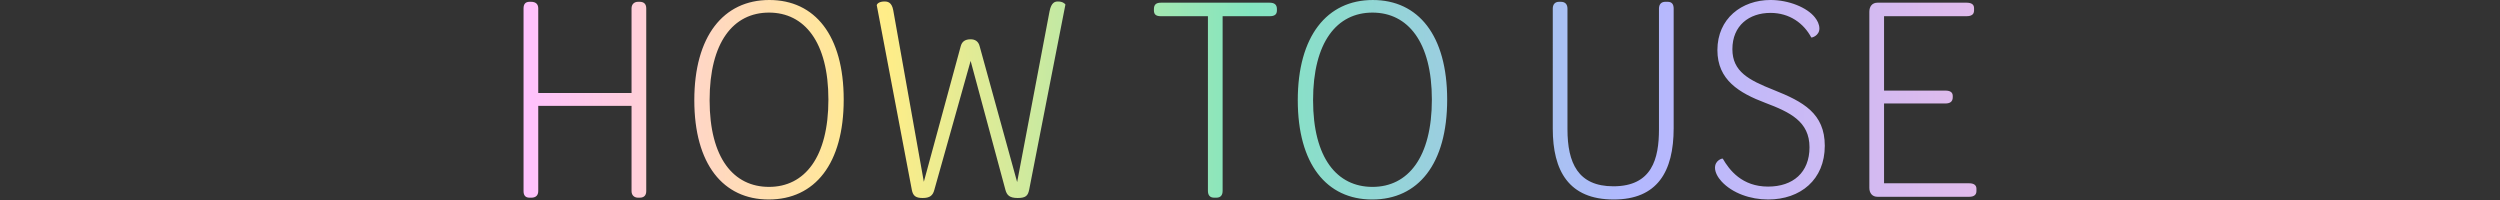 <?xml version="1.0" encoding="UTF-8"?>
<svg id="b" data-name="レイヤー 2" xmlns="http://www.w3.org/2000/svg" width="375" height="30" xmlns:xlink="http://www.w3.org/1999/xlink" viewBox="0 0 375 30">
  <rect x="0" y="0" width="375" height="30" fill="#333333" stroke="none"/>
  <defs>
    <clipPath id="d">
      <path d="m78.532,28.664V1.26c0-.63.27-.99.9-.99h.225c.72,0,1.08.36,1.08.99v12.689h13.994V1.26c0-.63.405-.99.99-.99h.225c.675,0,.99.36.99.99v27.404c0,.63-.315.989-.99.989h-.225c-.585,0-.99-.359-.99-.989v-12.78h-13.994v12.78c0,.63-.36.989-1.035.989h-.27c-.63,0-.9-.359-.9-.989Zm25.614-13.635C104.146,5.444,108.511,0,115.396,0,122.236,0,126.556,5.31,126.556,14.939s-4.32,14.984-11.25,14.984c-6.84,0-11.16-5.311-11.16-14.895h0Zm20.114-.09c0-8.64-3.6-13.05-8.91-13.05-5.355,0-8.91,4.455-8.91,13.14s3.6,13.004,8.91,13.004c5.355,0,8.91-4.454,8.91-13.094Zm12.515,13.544l-5.265-27.719c.09-.27.45-.54,1.17-.54.45,0,1.08.09,1.305,1.305l4.59,25.739,5.535-20.339c.18-.675.63-1.035,1.485-1.035.675,0,1.17.315,1.35,1.035l5.625,20.384,4.86-25.604c.27-1.396.855-1.485,1.26-1.485.675,0,.99.271,1.125.45l-5.445,27.809c-.18.855-.495,1.215-1.71,1.215s-1.62-.404-1.845-1.215l-5.22-19.349-5.445,19.349c-.225.855-.675,1.215-1.755,1.215-1.035,0-1.44-.314-1.62-1.215h0ZM181.189,2.43h-7.065c-.675,0-1.035-.225-1.035-.855v-.225c0-.675.36-.945,1.035-.945h16.334c.675,0,1.08.271,1.08.945v.225c0,.631-.405.855-1.08.855h-7.064v26.188c0,.631-.27,1.035-.945,1.035h-.315c-.675,0-.945-.404-.945-1.035V2.43Zm13.477,12.6C194.666,5.445,199.031.001,205.916.001c6.84,0,11.16,5.31,11.16,14.939s-4.32,14.984-11.25,14.984c-6.84,0-11.16-5.311-11.16-14.895h0Zm20.114-.09c0-8.64-3.6-13.05-8.91-13.05-5.355,0-8.91,4.455-8.91,13.14s3.6,13.004,8.91,13.004c5.355,0,8.91-4.454,8.91-13.094Zm18.135-13.635c0-.63.315-1.035.945-1.035h.27c.675,0,.99.405.99,1.035v18.089c0,5.04,1.575,8.55,6.885,8.55,5.805,0,6.84-4.14,6.84-8.55V1.305c0-.675.36-1.035.945-1.035h.36c.63,0,.9.36.9,1.035v17.909c0,6.57-2.475,10.71-9,10.71-6.75,0-9.134-4.32-9.134-10.62V1.305h-.001Zm24.335,23.849c0-1.125,1.125-1.439,1.17-1.35.99,1.71,2.88,4.185,6.795,4.185,3.735,0,6.21-2.114,6.21-5.895,0-3.87-2.925-5.265-6.615-6.659-3.915-1.485-7.2-3.42-7.2-7.92,0-4.725,3.645-7.515,7.964-7.515,2.745,0,5.49,1.125,6.66,2.609.36.45.675,1.035.675,1.665,0,1.08-1.125,1.396-1.215,1.351-1.125-2.115-3.24-3.69-6.12-3.69-3.195,0-5.715,1.89-5.715,5.445,0,3.374,2.475,4.635,6.21,6.119,4.41,1.755,7.65,3.51,7.65,8.37,0,5.085-3.645,8.055-8.505,8.055-2.655,0-5.355-.945-6.975-2.7-.585-.63-.99-1.395-.99-2.07h.001Zm23.152,3.016V1.755c0-.811.45-1.351,1.215-1.351h13.365c.675,0,1.125.226,1.125.811v.359c0,.631-.45.855-1.125.855h-12.375v11.159h9.18c.765,0,1.125.271,1.125.811v.18c0,.675-.405.945-1.125.945h-9.18v11.969h12.779c.675,0,1.08.271,1.08.811v.36c0,.585-.405.854-1.08.854h-13.77c-.765,0-1.215-.54-1.215-1.35v.002Z" style="fill: none;"/>
    </clipPath>
    <linearGradient id="e" data-name="名称未設定グラデーション" x1="78.532" y1="47" x2="296.532" y2="47" gradientTransform="translate(0 62) scale(1 -1)" gradientUnits="userSpaceOnUse">
      <stop offset="0" stop-color="#ffc1ff"/>
      <stop offset=".249" stop-color="#ffed88"/>
      <stop offset=".5" stop-color="#83e5c0"/>
      <stop offset=".763" stop-color="#b2b8ff"/>
      <stop offset=".999" stop-color="#e1bbeb"/>
    </linearGradient>
  </defs>
  <g id="c" data-name="レイヤー 1">
    <g>
      <g style="clip-path: url(#d);">
        <path d="m78.532,0h218v30H78.532V0Z" style="fill: url(#e);"/>
      </g>
      <path d="m0,0h375v30H0V0Z" style="fill: none;"/>
    </g>
  </g>
</svg>